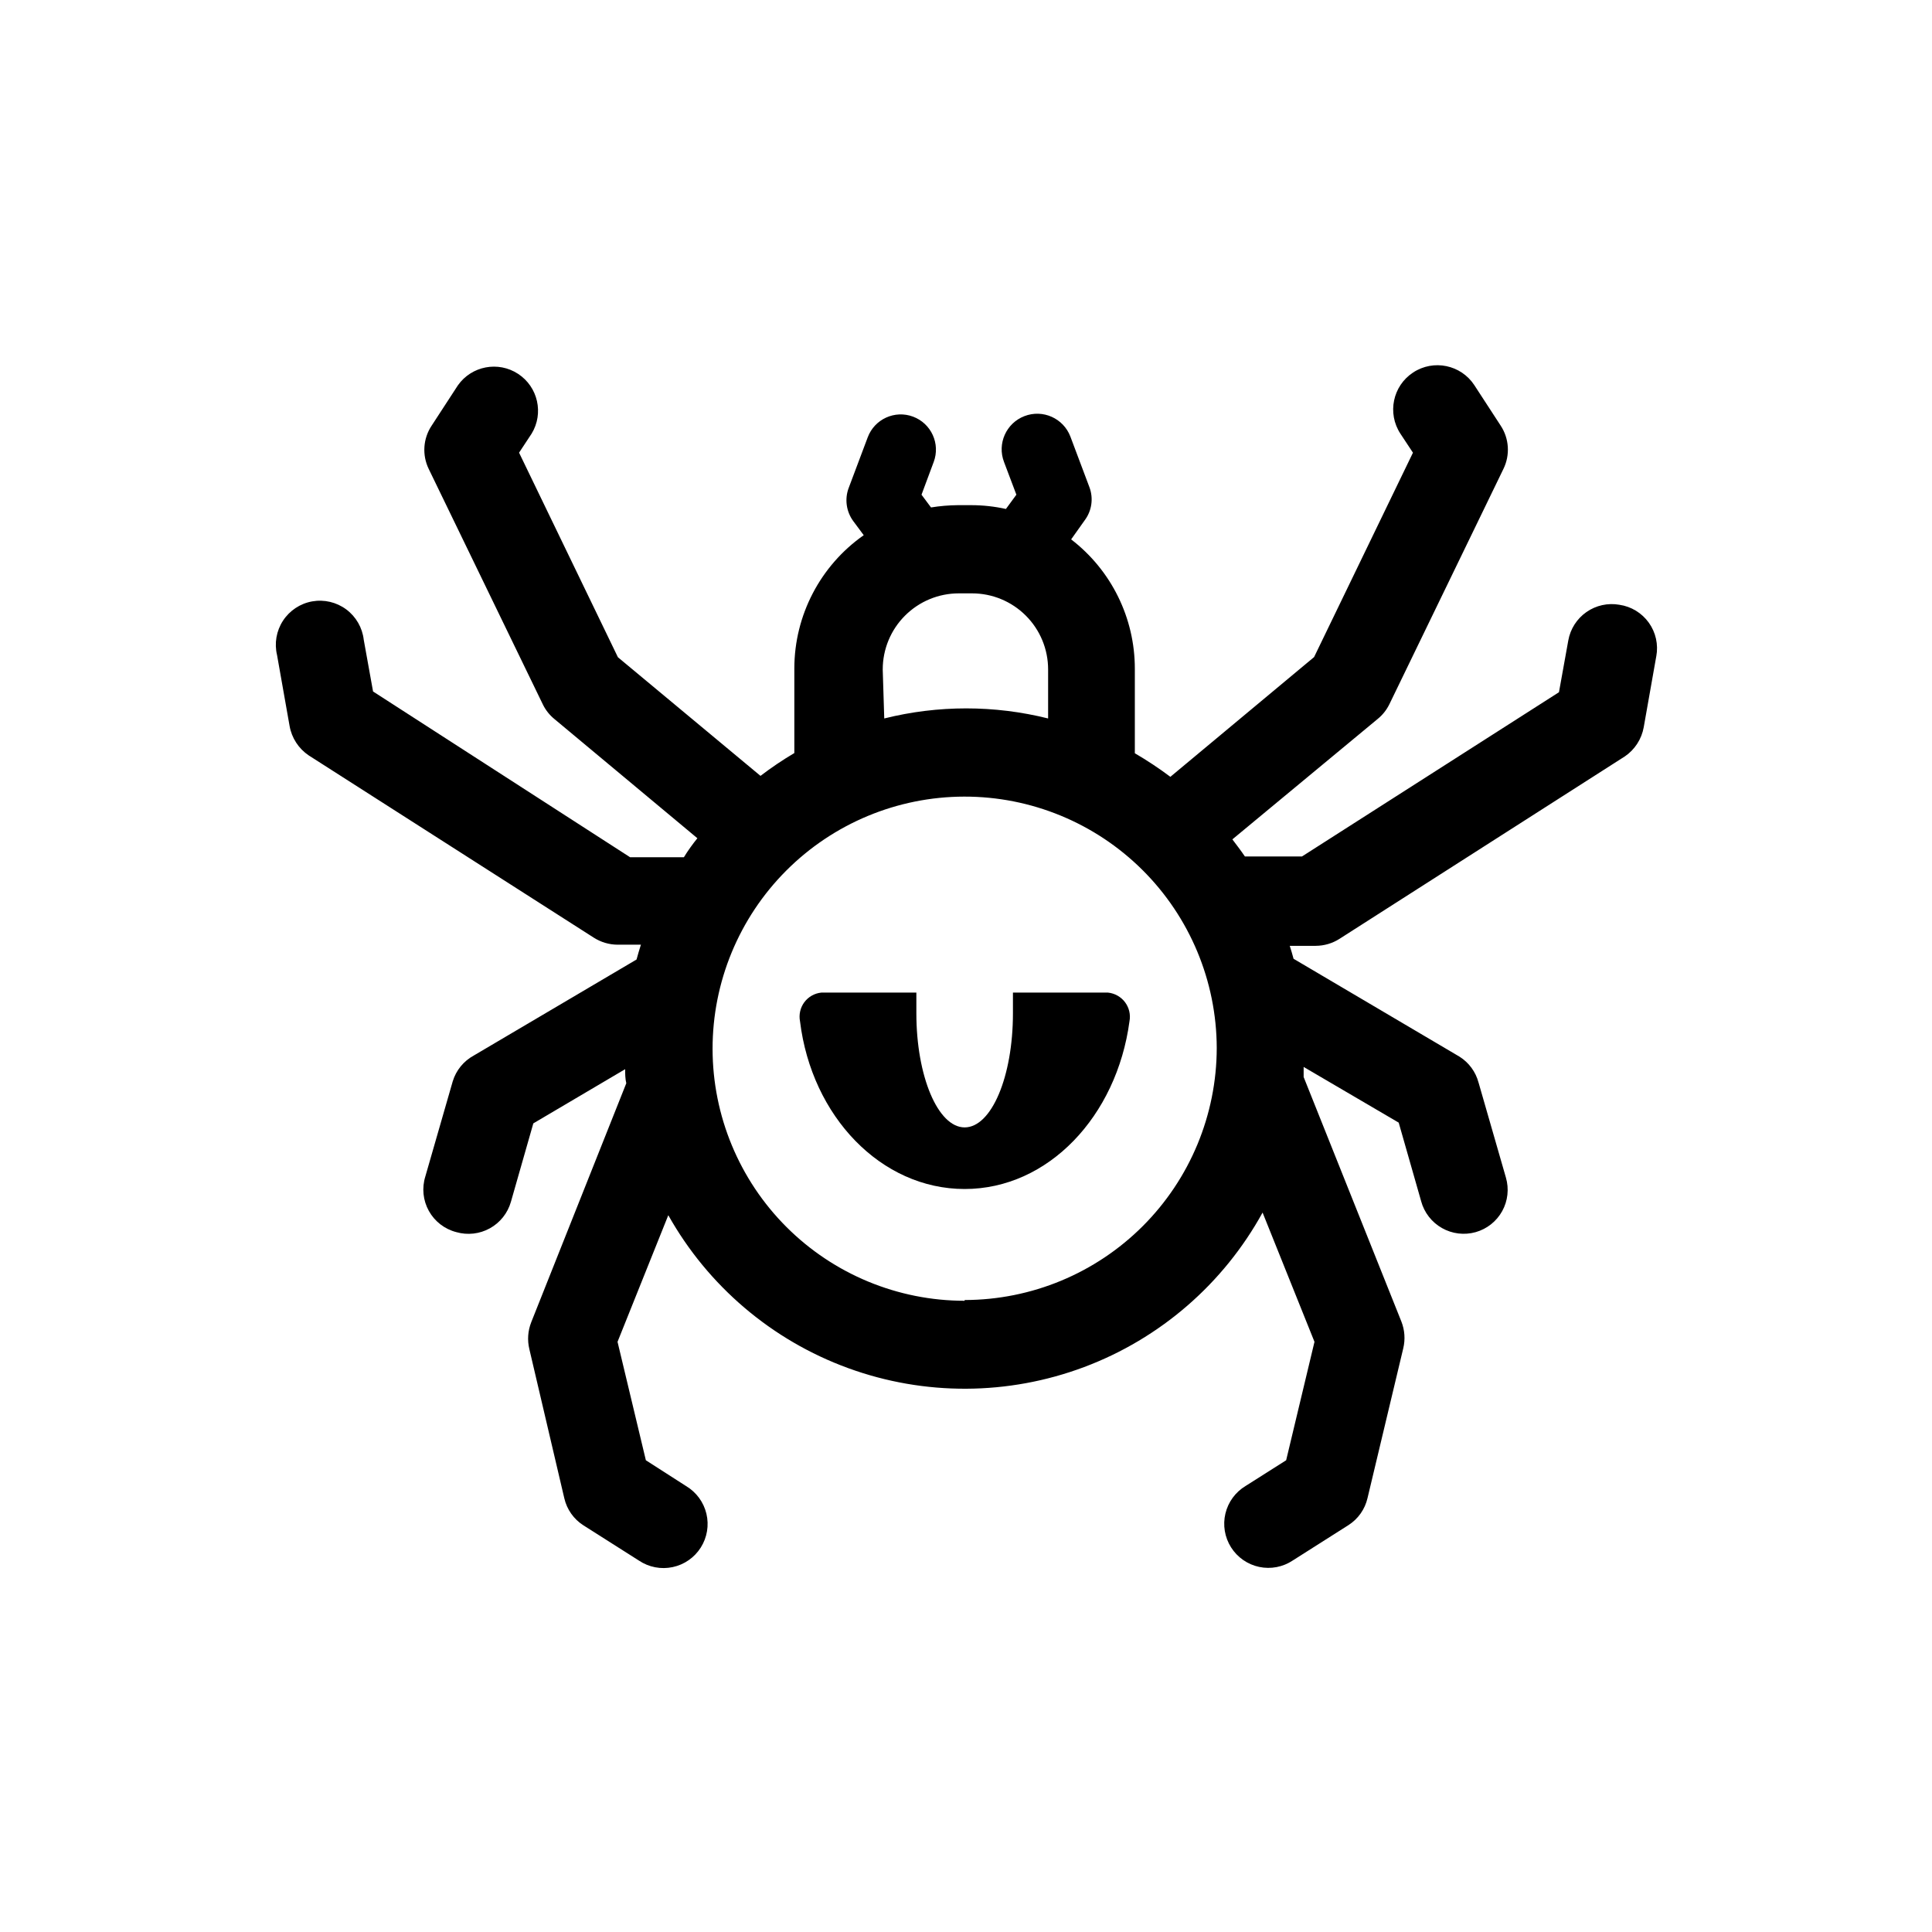 <?xml version="1.0" encoding="UTF-8"?>
<!-- Uploaded to: SVG Repo, www.svgrepo.com, Generator: SVG Repo Mixer Tools -->
<svg fill="#000000" width="800px" height="800px" version="1.1" viewBox="144 144 512 512" xmlns="http://www.w3.org/2000/svg">
 <g>
  <path d="m573.16 304.27c-3.051-0.539-6.195 0.152-8.738 1.93-2.539 1.777-4.273 4.488-4.812 7.543l-2.469 13.703-68.113 43.531h-15.113c-1.059-1.562-2.215-3.074-3.324-4.535l38.539-31.941c1.293-1.055 2.34-2.379 3.07-3.879l30.23-62.371c1.801-3.695 1.516-8.062-0.758-11.488l-6.953-10.68h0.004c-3.551-5.414-10.812-6.926-16.223-3.375-5.414 3.547-6.926 10.809-3.379 16.223l3.324 5.039-26.199 54.16-38.09 31.738h0.004c-3.016-2.262-6.16-4.348-9.418-6.25v-22.418c0.004-13.422-6.234-26.082-16.879-34.258l3.578-5.039c1.906-2.527 2.379-5.856 1.258-8.816l-5.039-13.402c-1.863-4.856-7.309-7.281-12.164-5.414-4.856 1.863-7.281 7.309-5.418 12.164l3.273 8.664-2.769 3.777v0.004c-3.027-0.668-6.117-1.008-9.219-1.008h-3.527c-2.379 0.023-4.754 0.223-7.106 0.605l-2.519-3.375 3.223-8.664 0.004-0.004c1.809-4.828-0.637-10.207-5.465-12.016s-10.207 0.641-12.016 5.469l-5.039 13.402v-0.004c-1.117 2.957-0.66 6.273 1.207 8.816l2.769 3.727 0.004 0.004c-11.504 8.062-18.363 21.219-18.391 35.266v22.469c-3.106 1.836-6.102 3.856-8.969 6.047l-37.785-31.438-26.195-54.211 3.324-5.039v0.004c3.277-5.387 1.691-12.402-3.586-15.855-5.273-3.453-12.336-2.102-15.961 3.059l-6.953 10.68c-2.273 3.422-2.559 7.793-0.758 11.484l30.23 62.371v0.004c0.73 1.5 1.777 2.824 3.07 3.879l37.887 31.59c-1.258 1.562-2.469 3.223-3.578 5.039l-14.254-0.004-68.117-43.93-2.469-13.703v-0.004c-0.367-3.199-2.043-6.109-4.629-8.035-2.586-1.922-5.852-2.695-9.027-2.133-3.172 0.566-5.973 2.414-7.738 5.113-1.762 2.695-2.336 6.004-1.578 9.137l3.324 18.793c0.562 3.16 2.383 5.957 5.039 7.758l75.57 48.316c1.883 1.203 4.066 1.852 6.297 1.863h6.195c-0.402 1.258-0.805 2.621-1.16 3.93l-43.125 25.441h0.004c-2.695 1.461-4.703 3.922-5.594 6.852l-7.254 25.191c-0.957 3.047-0.621 6.356 0.934 9.148 1.551 2.789 4.184 4.82 7.277 5.613 2.981 0.855 6.18 0.492 8.891-1.012 2.711-1.5 4.715-4.019 5.57-7l5.945-20.809 24.336-14.359c0 1.258 0 2.469 0.301 3.727l-25.191 63.328v0.008c-0.895 2.258-1.07 4.738-0.504 7.102l9.27 39.551c0.68 2.949 2.488 5.519 5.039 7.152l14.762 9.371c2.617 1.75 5.832 2.367 8.914 1.711 3.082-0.652 5.766-2.523 7.449-5.184 1.688-2.66 2.223-5.891 1.496-8.953-0.73-3.066-2.664-5.703-5.367-7.324l-10.68-6.852-7.508-31.387 13.453-33.555c10.535 18.766 27.438 33.141 47.652 40.52 20.215 7.383 42.402 7.281 62.551-0.277 20.148-7.562 36.922-22.09 47.289-40.945l13.754 34.258-7.508 31.387-10.73 6.801c-2.703 1.621-4.637 4.262-5.367 7.324-0.727 3.062-0.188 6.293 1.496 8.953 1.684 2.66 4.371 4.531 7.449 5.184 3.082 0.656 6.297 0.039 8.914-1.711l14.762-9.371c2.551-1.633 4.359-4.203 5.039-7.152l9.473-39.699c0.566-2.367 0.391-4.844-0.504-7.106l-25.895-64.789v-2.672l25.191 14.762 5.945 20.809h-0.004c0.812 3.016 2.801 5.582 5.516 7.125 2.715 1.543 5.938 1.934 8.945 1.086 2.988-0.844 5.512-2.844 7.019-5.559 1.504-2.715 1.859-5.922 0.992-8.898l-7.254-25.191h-0.004c-0.754-2.84-2.555-5.285-5.035-6.852l-43.984-25.945c-0.301-1.16-0.656-2.316-1.008-3.426h6.902v-0.004c2.234-0.012 4.418-0.656 6.297-1.863l75.57-48.316 0.004 0.004c2.656-1.801 4.473-4.602 5.035-7.762l3.324-18.793 0.004 0.004c0.578-3.117-0.133-6.336-1.98-8.91-1.844-2.578-4.66-4.293-7.797-4.746zm-195.23 17.129h0.004c0-5.344 2.121-10.469 5.902-14.246 3.777-3.781 8.902-5.906 14.25-5.906h3.527-0.004c5.348 0 10.473 2.125 14.25 5.906 3.781 3.777 5.902 8.902 5.902 14.246v13c-14.258-3.559-29.168-3.559-43.426 0zm21.715 167.32c-17.703 0-34.688-7.027-47.215-19.543-12.523-12.512-19.57-29.488-19.59-47.195-0.016-17.707 6.996-34.695 19.496-47.234 12.504-12.539 29.469-19.602 47.176-19.637s34.703 6.961 47.254 19.449c12.551 12.488 19.633 29.449 19.684 47.152-0.023 17.711-7.07 34.688-19.594 47.211-12.523 12.523-29.5 19.57-47.211 19.598z"/>
  <path d="m437.63 407.05h-25.191v5.492c0 16.777-5.691 30.23-12.797 30.23s-12.797-13.602-12.797-30.23v-5.492h-25.191 0.004c-1.797 0.18-3.434 1.109-4.508 2.555-1.074 1.449-1.484 3.285-1.137 5.055 3.074 25.191 21.461 44.438 43.629 44.438s40.305-19.297 43.68-44.438c0.336-1.777-0.09-3.609-1.172-5.055-1.082-1.445-2.723-2.371-4.519-2.555z"/>
 </g>
</svg>